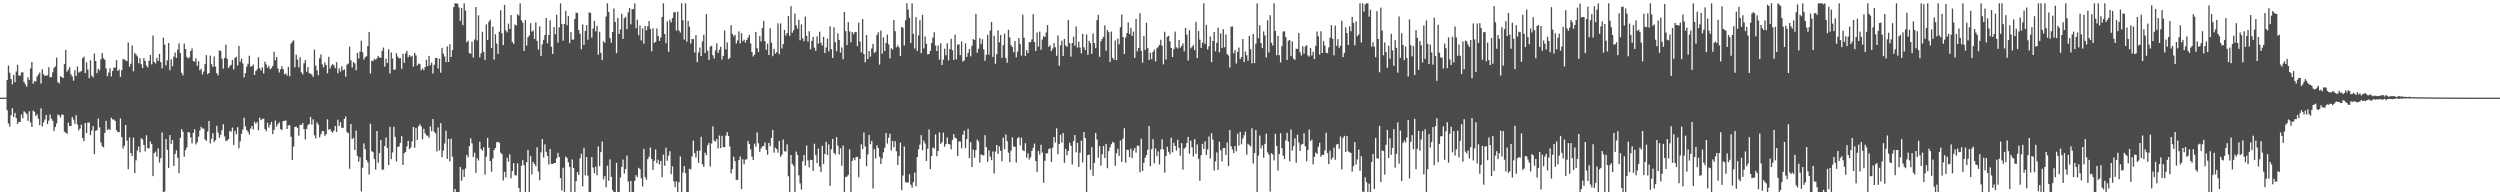<?xml version="1.0" encoding="UTF-8"?>
<svg xmlns="http://www.w3.org/2000/svg" width="1920" height="150">
  <path d="M0 75.000h1v1.000H0zM1 75.000h1v1.000H1zM2 75.000h1v1.000H2zM3 75.000h1v1.000H3zM4 75.000h1v1.000H4zM5 61.504h1v23.200H5zM6 50.306h1v44.497H6zM7 55.801h1v41.407H7zM8 60.635h1v27.890H8zM9 64.838h1v18.240H9zM10 57.501h1v32.234H10zM11 63.111h1v23.582H11zM12 54.933h1v35.861H12zM13 49.809h1v45.377H13zM14 57.981h1v35.668H14zM15 58.116h1v35.493H15zM16 55.653h1v32.297H16zM17 55.504h1v35.293H17zM18 63.097h1v22.466H18zM19 64.751h1v21.699H19zM20 66.579h1v20.908H20zM21 59.351h1v33.438H21zM22 61.340h1v24.117H22zM23 52.545h1v41.567H23zM24 47.564h1v49.864H24zM25 64.233h1v20.759H25zM26 62.302h1v23.603H26zM27 62.622h1v26.549H27zM28 58.800h1v28.985H28zM29 57.264h1v33.978H29zM30 55.712h1v40.448H30zM31 64.217h1v19.004H31zM32 53.177h1v43.997H32zM33 57.068h1v36.892H33zM34 58.156h1v33.622H34zM35 58.059h1v30.233H35zM36 57.856h1v37.425H36zM37 51.635h1v40.991H37zM38 59.318h1v28.626H38zM39 59.258h1v31.901H39zM40 55.558h1v37.268H40zM41 52.197h1v48.516H41zM42 50.982h1v46.584H42zM43 44.307h1v50.510H43zM44 63.123h1v24.840H44zM45 64.121h1v24.454H45zM46 58.516h1v31.748H46zM47 59.308h1v28.649H47zM48 59.948h1v28.164H48zM49 49.242h1v51.891H49zM50 38.358h1v63.565H50zM51 55.020h1v47.758H51zM52 53.435h1v40.764H52zM53 51.557h1v45.271H53zM54 57.027h1v39.837H54zM55 58.681h1v31.169H55zM56 61.987h1v29.887H56zM57 53.949h1v41.105H57zM58 58.238h1v30.230H58zM59 51.004h1v44.637H59zM60 55.768h1v44.382H60zM61 54.996h1v43.656H61zM62 54.619h1v41.141H62zM63 44.642h1v61.417H63zM64 43.499h1v64.882H64zM65 56.091h1v38.355H65zM66 47.799h1v54.320H66zM67 53.387h1v40.789H67zM68 60.055h1v34.027H68zM69 46.256h1v57.523H69zM70 58.075h1v42.118H70zM71 59.429h1v37.374H71zM72 41.136h1v77.236H72zM73 46.854h1v53.624H73zM74 56.199h1v43.735H74zM75 52.778h1v38.269H75zM76 54.059h1v43.729H76zM77 45.586h1v63.839H77zM78 40.775h1v71.584H78zM79 44.744h1v68.384H79zM80 45.859h1v56.254H80zM81 52.556h1v40.257H81zM82 58.464h1v41.424H82zM83 55.752h1v43.222H83zM84 52.380h1v47.551H84zM85 58.675h1v31.758H85zM86 54.547h1v37.133H86zM87 51.875h1v39.948H87zM88 51.994h1v40.861H88zM89 46.129h1v53.940H89zM90 54.547h1v46.833H90zM91 53.419h1v48.159H91zM92 59.018h1v31.947H92zM93 53.883h1v51.399H93zM94 45.286h1v68.729H94zM95 45.705h1v66.258H95zM96 46.370h1v49.635H96zM97 46.951h1v61.038H97zM98 32.602h1v97.386H98zM99 51.190h1v54.352H99zM100 48.950h1v68.623H100zM101 34.901h1v84.966H101zM102 54.717h1v50.926H102zM103 40.686h1v92.215H103zM104 41.839h1v81.312H104zM105 43.287h1v72.399H105zM106 48.603h1v63.928H106zM107 44.735h1v72.269H107zM108 49.351h1v56.832H108zM109 52.281h1v54.752H109zM110 44.581h1v66.744H110zM111 46.772h1v69.534H111zM112 50.339h1v53.561H112zM113 51.799h1v61.992H113zM114 46.624h1v67.362H114zM115 42.166h1v66.538H115zM116 49.472h1v61.195H116zM117 27.296h1v107.961H117zM118 47.660h1v69.934H118zM119 48.729h1v67.723H119zM120 44.376h1v75.996H120zM121 46.715h1v67.209H121zM122 41.415h1v83.401H122zM123 47.672h1v73.769H123zM124 52.457h1v49.292H124zM125 28.879h1v118.575H125zM126 34.322h1v112.703H126zM127 50.202h1v56.615H127zM128 46.307h1v68.721H128zM129 33.025h1v95.967H129zM130 53.976h1v49.735H130zM131 45.505h1v64.967H131zM132 50.914h1v56.583H132zM133 43.518h1v83.963H133zM134 40.343h1v77.917H134zM135 44.518h1v70.915H135zM136 38.032h1v83.181H136zM137 33.257h1v99.757H137zM138 40.733h1v65.142H138zM139 55.892h1v43.267H139zM140 57.905h1v43.244H140zM141 33.485h1v86.901H141zM142 37.567h1v77.749H142zM143 43.642h1v69.630H143zM144 44.864h1v56.614H144zM145 44.064h1v57.712H145zM146 39.186h1v66.320H146zM147 37.147h1v73.049H147zM148 46.879h1v55.110H148zM149 47.384h1v51.819H149zM150 44.812h1v66.115H150zM151 50.495h1v58.782H151zM152 47.023h1v57.946H152zM153 54.064h1v46.186H153zM154 52.782h1v44.601H154zM155 57.145h1v41.502H155zM156 54.911h1v43.964H156zM157 49.203h1v57.890H157zM158 42.381h1v65.766H158zM159 56.980h1v44.082H159zM160 56.052h1v36.849H160zM161 42.695h1v67.515H161zM162 49.337h1v57.228H162zM163 51.373h1v50.986H163zM164 43.340h1v65.659H164zM165 51.164h1v56.505H165zM166 56.240h1v40.414H166zM167 57.845h1v43.914H167zM168 38.688h1v67.123H168zM169 39.135h1v64.376H169zM170 45.116h1v54.913H170zM171 52.699h1v42.760H171zM172 44.524h1v60.283H172zM173 34.249h1v74.184H173zM174 45.162h1v62.683H174zM175 52.309h1v54.544H175zM176 50.731h1v49.784H176zM177 49.768h1v51.479H177zM178 46.024h1v51.910H178zM179 53.253h1v58.182H179zM180 44.516h1v55.916H180zM181 43.602h1v59.509H181zM182 50.314h1v47.395H182zM183 35.201h1v78.696H183zM184 47.339h1v61.252H184zM185 45.017h1v57.763H185zM186 48.757h1v50.786H186zM187 59.439h1v30.979H187zM188 56.109h1v40.993H188zM189 51.097h1v48.822H189zM190 48.924h1v52.321H190zM191 42.807h1v60.510H191zM192 51.078h1v47.706H192zM193 50.881h1v45.813H193zM194 49.574h1v49.920H194zM195 57.590h1v35.919H195zM196 54.558h1v40.482H196zM197 53.319h1v40.432H197zM198 43.967h1v56.147H198zM199 52.389h1v38.000H199zM200 54.088h1v38.210H200zM201 51.686h1v39.743H201zM202 56.364h1v34.666H202zM203 47.380h1v51.792H203zM204 49.572h1v51.172H204zM205 52.106h1v42.273H205zM206 50.654h1v47.304H206zM207 53.195h1v42.655H207zM208 52.319h1v41.340H208zM209 50.647h1v52.322H209zM210 39.690h1v59.960H210zM211 46.296h1v46.286H211zM212 43.656h1v53.530H212zM213 52.581h1v42.673H213zM214 55.683h1v38.248H214zM215 53.184h1v46.009H215zM216 50.909h1v48.993H216zM217 53.085h1v39.990H217zM218 57.051h1v35.751H218zM219 56.371h1v36.092H219zM220 58.054h1v41.012H220zM221 51.306h1v45.057H221zM222 58.581h1v37.568H222zM223 33.515h1v71.509H223zM224 31.979h1v90.870H224zM225 30.896h1v81.761H225zM226 51.636h1v45.897H226zM227 41.934h1v55.314H227zM228 45.667h1v52.607H228zM229 51.641h1v52.617H229zM230 43.883h1v51.950H230zM231 55.590h1v40.426H231zM232 57.114h1v37.344H232zM233 48.566h1v50.621H233zM234 46.113h1v60.955H234zM235 55.024h1v43.966H235zM236 51.504h1v44.629H236zM237 56.311h1v38.901H237zM238 56.403h1v33.382H238zM239 57.279h1v38.366H239zM240 59.062h1v32.605H240zM241 38.072h1v65.792H241zM242 50.406h1v55.892H242zM243 54.018h1v39.973H243zM244 57.786h1v37.929H244zM245 44.762h1v60.715H245zM246 41.796h1v61.332H246zM247 49.423h1v51.230H247zM248 51.694h1v49.065H248zM249 47.994h1v56.325H249zM250 49.872h1v53.178H250zM251 56.341h1v35.322H251zM252 43.549h1v56.035H252zM253 52.639h1v46.440H253zM254 50.365h1v50.523H254zM255 49.203h1v52.658H255zM256 50.239h1v50.130H256zM257 52.365h1v44.327H257zM258 47.773h1v53.563H258zM259 56.236h1v35.665H259zM260 52.459h1v44.250H260zM261 54.957h1v38.770H261zM262 50.906h1v47.224H262zM263 54.087h1v44.091H263zM264 53.291h1v38.118H264zM265 58.885h1v30.563H265zM266 49.659h1v51.753H266zM267 48.787h1v53.504H267zM268 35.828h1v93.764H268zM269 46.320h1v48.973H269zM270 51.804h1v55.055H270zM271 47.602h1v58.206H271zM272 48.671h1v66.549H272zM273 53.943h1v46.282H273zM274 40.569h1v79.140H274zM275 44.967h1v79.184H275zM276 39.662h1v81.118H276zM277 31.211h1v115.769H277zM278 40.121h1v88.721H278zM279 45.762h1v64.389H279zM280 43.953h1v70.609H280zM281 43.164h1v79.782H281zM282 35.374h1v89.316H282zM283 24.516h1v109.573H283zM284 56.401h1v38.629H284zM285 46.580h1v69.527H285zM286 47.007h1v69.893H286zM287 45.168h1v76.944H287zM288 45.820h1v84.454H288zM289 44.763h1v55.863H289zM290 42.951h1v82.021H290zM291 44.190h1v73.425H291zM292 44.320h1v63.216H292zM293 39.081h1v91.261H293zM294 36.485h1v93.765H294zM295 51.133h1v61.112H295zM296 45.063h1v60.591H296zM297 48.438h1v65.232H297zM298 37.835h1v88.914H298zM299 56.445h1v40.972H299zM300 40.280h1v81.919H300zM301 44.891h1v72.177H301zM302 53.566h1v43.761H302zM303 53.407h1v51.658H303zM304 40.834h1v83.123H304zM305 43.501h1v69.413H305zM306 44.778h1v67.719H306zM307 44.598h1v65.096H307zM308 52.800h1v51.733H308zM309 41.379h1v85.299H309zM310 48.169h1v69.533H310zM311 41.083h1v75.595H311zM312 39.057h1v73.347H312zM313 44.003h1v64.190H313zM314 42.239h1v72.249H314zM315 43.580h1v69.745H315zM316 42.841h1v65.682H316zM317 51.095h1v46.438H317zM318 40.608h1v72.863H318zM319 42.577h1v55.655H319zM320 50.269h1v57.140H320zM321 48.729h1v48.196H321zM322 49.319h1v46.051H322zM323 53.890h1v43.218H323zM324 52.523h1v54.486H324zM325 53.849h1v45.052H325zM326 51.510h1v50.875H326zM327 45.904h1v58.102H327zM328 50.856h1v53.363H328zM329 42.892h1v62.880H329zM330 50.128h1v46.967H330zM331 48.134h1v52.710H331zM332 56.473h1v34.961H332zM333 49.700h1v51.496H333zM334 44.619h1v57.804H334zM335 44.491h1v71.826H335zM336 52.649h1v45.266H336zM337 45.064h1v70.531H337zM338 55.822h1v38.729H338zM339 36.751h1v83.911H339zM340 41.176h1v74.537H340zM341 43.404h1v66.779H341zM342 47.779h1v52.619H342zM343 35.644h1v86.358H343zM344 47.609h1v59.036H344zM345 33.970h1v90.053H345zM346 43.844h1v62.646H346zM347 38.465h1v81.850H347zM348 5.432h1v142.022H348zM349 2.546h1v142.557H349zM350 2.546h1v144.908H350zM351 2.851h1v144.603H351zM352 5.683h1v141.771H352zM353 15.996h1v112.210H353zM354 6.172h1v132.548H354zM355 19.292h1v110.973H355zM356 2.546h1v133.358H356zM357 8.109h1v121.361H357zM358 32.384h1v86.612H358zM359 31.223h1v89.622H359zM360 40.847h1v71.363H360zM361 41.221h1v65.081H361zM362 31.983h1v78.115H362zM363 44.163h1v76.539H363zM364 30.384h1v86.921H364zM365 5.438h1v127.343H365zM366 31.087h1v90.486H366zM367 11.769h1v111.509H367zM368 44.059h1v64.720H368zM369 40.916h1v73.495H369zM370 24.433h1v91.350H370zM371 39.782h1v73.352H371zM372 46.046h1v88.088H372zM373 18.743h1v101.584H373zM374 30.684h1v75.189H374zM375 16.693h1v96.799H375zM376 15.168h1v108.552H376zM377 36.747h1v95.154H377zM378 20.465h1v101.247H378zM379 45.742h1v69.499H379zM380 26.297h1v87.307H380zM381 33.500h1v75.718H381zM382 41.365h1v67.573H382zM383 24.300h1v85.365H383zM384 7.890h1v109.283H384zM385 25.504h1v92.876H385zM386 34.628h1v104.018H386zM387 3.802h1v128.192H387zM388 23.246h1v113.039H388zM389 24.810h1v96.356H389zM390 18.119h1v106.019H390zM391 22.201h1v96.306H391zM392 11.578h1v125.393H392zM393 32.262h1v99.056H393zM394 33.768h1v91.468H394zM395 18.829h1v115.713H395zM396 19.621h1v115.194H396zM397 11.067h1v114.358H397zM398 11.915h1v132.395H398zM399 2.546h1v144.908H399zM400 15.523h1v111.689H400zM401 17.455h1v105.570H401zM402 39.133h1v87.663H402zM403 15.408h1v132.046H403zM404 34.975h1v89.597H404zM405 28.560h1v86.603H405zM406 27.216h1v120.238H406zM407 17.806h1v102.111H407zM408 24.309h1v109.632H408zM409 23.433h1v100.961H409zM410 29.854h1v96.156H410zM411 17.169h1v110.599H411zM412 31.375h1v81.744H412zM413 38.081h1v93.609H413zM414 20.234h1v118.153H414zM415 42.934h1v74.115H415zM416 34.038h1v72.732H416zM417 30.549h1v90.452H417zM418 26.847h1v84.003H418zM419 13.799h1v102.798H419zM420 33.280h1v86.483H420zM421 26.866h1v99.507H421zM422 15.633h1v98.742H422zM423 35.910h1v89.998H423zM424 41.447h1v84.561H424zM425 20.779h1v104.391H425zM426 26.307h1v98.857H426zM427 11.355h1v110.271H427zM428 32.759h1v84.652H428zM429 20.986h1v99.591H429zM430 2.546h1v134.282H430zM431 18.321h1v128.081H431zM432 31.294h1v97.532H432zM433 18.411h1v129.043H433zM434 8.367h1v111.801H434zM435 19.384h1v101.970H435zM436 12.322h1v112.356H436zM437 33.119h1v95.107H437zM438 24.657h1v122.797H438zM439 30.450h1v91.995H439zM440 30.351h1v98.562H440zM441 14.531h1v132.923H441zM442 9.717h1v129.369H442zM443 9.980h1v122.227H443zM444 23.155h1v111.157H444zM445 25.952h1v95.676H445zM446 37.848h1v80.244H446zM447 18.767h1v124.400H447zM448 34.527h1v79.041H448zM449 23.839h1v110.863H449zM450 19.359h1v101.287H450zM451 30.450h1v104.381H451zM452 9.566h1v137.888H452zM453 9.827h1v137.627H453zM454 28.939h1v91.662H454zM455 21.904h1v106.777H455zM456 16.051h1v116.929H456zM457 24.054h1v104.023H457zM458 19.815h1v114.756H458zM459 42.039h1v70.402H459zM460 24.385h1v103.258H460zM461 40.550h1v76.265H461zM462 46.163h1v62.521H462zM463 31.736h1v106.045H463zM464 32.817h1v102.470H464zM465 12.703h1v131.182H465zM466 2.546h1v124.724H466zM467 9.189h1v129.607H467zM468 29.233h1v93.161H468zM469 32.800h1v103.056H469zM470 24.616h1v121.474H470zM471 6.491h1v140.963H471zM472 16.857h1v130.596H472zM473 40.790h1v84.315H473zM474 13.663h1v133.791H474zM475 26.125h1v121.328H475zM476 22.648h1v113.752H476zM477 10.612h1v117.528H477zM478 29.896h1v92.686H478zM479 14.010h1v119.218H479zM480 12.966h1v116.813H480zM481 22.404h1v97.025H481zM482 9.468h1v129.927H482zM483 6.186h1v141.268H483zM484 18.673h1v120.308H484zM485 7.018h1v140.436H485zM486 7.088h1v140.365H486zM487 2.546h1v136.337H487zM488 21.619h1v112.929H488zM489 15.155h1v120.831H489zM490 27.017h1v101.834H490zM491 19.599h1v110.395H491zM492 31.044h1v105.842H492zM493 21.766h1v121.430H493zM494 33.573h1v80.743H494zM495 19.986h1v116.098H495zM496 23.320h1v114.733H496zM497 20.165h1v102.108H497zM498 16.186h1v104.205H498zM499 22.172h1v91.136H499zM500 39.463h1v82.661H500zM501 21.719h1v108.782H501zM502 32.986h1v90.451H502zM503 32.160h1v82.651H503zM504 21.869h1v103.441H504zM505 27.655h1v95.013H505zM506 31.417h1v94.876H506zM507 28.776h1v94.810H507zM508 13.047h1v123.055H508zM509 2.546h1v116.258H509zM510 26.059h1v101.213H510zM511 33.182h1v80.297H511zM512 16.302h1v107.166H512zM513 39.721h1v79.831H513zM514 15.152h1v100.950H514zM515 17.147h1v116.634H515zM516 13.850h1v113.928H516zM517 9.521h1v129.809H517zM518 9.246h1v134.496H518zM519 23.468h1v115.801H519zM520 8.951h1v138.503H520zM521 23.446h1v116.599H521zM522 25.023h1v95.145H522zM523 2.546h1v144.908H523zM524 15.545h1v116.975H524zM525 30.362h1v97.161H525zM526 2.546h1v130.400H526zM527 31.984h1v115.470H527zM528 16.075h1v131.378H528zM529 20.536h1v109.080H529zM530 33.409h1v96.705H530zM531 29.876h1v90.312H531zM532 30.109h1v77.899H532zM533 40.351h1v77.303H533zM534 27.007h1v93.957H534zM535 47.724h1v68.070H535zM536 40.249h1v84.742H536zM537 36.482h1v79.197H537zM538 43.057h1v61.993H538zM539 31.840h1v94.318H539zM540 26.746h1v101.395H540zM541 40.684h1v76.641H541zM542 10.878h1v108.327H542zM543 38.959h1v72.629H543zM544 46.083h1v63.657H544zM545 35.790h1v92.103H545zM546 35.115h1v75.059H546zM547 42.466h1v54.616H547zM548 44.925h1v63.035H548zM549 38.711h1v70.053H549zM550 33.255h1v73.515H550zM551 40.582h1v73.460H551zM552 38.188h1v65.881H552zM553 35.975h1v77.777H553zM554 45.786h1v58.557H554zM555 42.929h1v69.989H555zM556 23.406h1v89.759H556zM557 37.946h1v66.189H557zM558 32.607h1v68.875H558zM559 45.463h1v58.969H559zM560 44.434h1v68.046H560zM561 19.321h1v113.848H561zM562 26.118h1v103.672H562zM563 27.993h1v92.276H563zM564 26.736h1v97.078H564zM565 33.371h1v104.773H565zM566 31.039h1v107.132H566zM567 24.127h1v98.805H567zM568 33.291h1v86.918H568zM569 25.481h1v119.792H569zM570 31.619h1v90.696H570zM571 30.501h1v95.630H571zM572 32.708h1v89.911H572zM573 30.602h1v91.690H573zM574 28.934h1v79.282H574zM575 26.848h1v83.673H575zM576 33.390h1v81.257H576zM577 39.919h1v80.370H577zM578 43.402h1v79.494H578zM579 41.952h1v68.395H579zM580 24.535h1v88.156H580zM581 36.993h1v64.706H581zM582 39.935h1v70.042H582zM583 27.742h1v88.877H583zM584 31.820h1v82.255H584zM585 21.591h1v90.833H585zM586 16.005h1v96.101H586zM587 31.565h1v77.811H587zM588 38.250h1v76.833H588zM589 33.468h1v85.421H589zM590 42.218h1v67.542H590zM591 21.646h1v90.591H591zM592 32.731h1v73.158H592zM593 43.154h1v56.560H593zM594 37.506h1v79.760H594zM595 41.228h1v72.163H595zM596 40.099h1v74.328H596zM597 17.917h1v99.312H597zM598 41.635h1v66.605H598zM599 18.070h1v102.335H599zM600 37.214h1v81.612H600zM601 33.873h1v73.283H601zM602 22.967h1v93.212H602zM603 27.270h1v89.105H603zM604 25.373h1v85.545H604zM605 12.206h1v123.158H605zM606 27.514h1v119.940H606zM607 4.762h1v114.296H607zM608 25.153h1v100.699H608zM609 23.248h1v104.157H609zM610 10.319h1v137.135H610zM611 19.433h1v97.013H611zM612 21.918h1v97.088H612zM613 15.213h1v119.391H613zM614 30.922h1v110.003H614zM615 18.749h1v126.787H615zM616 29.383h1v94.508H616zM617 31.714h1v87.285H617zM618 12.776h1v114.408H618zM619 27.611h1v84.234H619zM620 31.940h1v91.282H620zM621 23.970h1v104.580H621zM622 37.862h1v84.883H622zM623 31.393h1v91.531H623zM624 28.397h1v102.819H624zM625 36.624h1v73.767H625zM626 39.067h1v80.126H626zM627 27.962h1v97.272H627zM628 33.560h1v80.572H628zM629 24.392h1v103.482H629zM630 32.799h1v99.290H630zM631 34.990h1v77.037H631zM632 28.288h1v97.731H632zM633 40.796h1v77.485H633zM634 36.490h1v72.365H634zM635 29.601h1v89.579H635zM636 39.485h1v71.373H636zM637 20.217h1v122.496H637zM638 37.755h1v76.905H638zM639 44.490h1v62.193H639zM640 21.039h1v96.381H640zM641 32.397h1v86.270H641zM642 39.332h1v66.092H642zM643 25.653h1v86.248H643zM644 30.725h1v87.950H644zM645 40.408h1v73.457H645zM646 36.410h1v90.868H646zM647 45.533h1v66.236H647zM648 9.190h1v138.264H648zM649 23.934h1v112.047H649zM650 34.625h1v100.929H650zM651 16.961h1v117.291H651zM652 24.119h1v90.486H652zM653 32.524h1v114.930H653zM654 24.563h1v99.049H654zM655 26.309h1v94.948H655zM656 24.741h1v98.339H656zM657 24.471h1v96.166H657zM658 35.425h1v84.989H658zM659 17.410h1v118.777H659zM660 31.904h1v90.118H660zM661 40.167h1v70.690H661zM662 14.665h1v99.892H662zM663 41.455h1v60.270H663zM664 47.862h1v64.710H664zM665 26.910h1v100.717H665zM666 45.384h1v73.233H666zM667 39.242h1v64.374H667zM668 43.487h1v67.246H668zM669 37.237h1v70.933H669zM670 33.707h1v111.026H670zM671 40.622h1v74.018H671zM672 39.740h1v81.898H672zM673 26.885h1v84.804H673zM674 24.779h1v88.934H674zM675 49.622h1v70.655H675zM676 23.434h1v102.453H676zM677 41.182h1v80.476H677zM678 28.556h1v88.376H678zM679 39.189h1v74.337H679zM680 32.973h1v69.115H680zM681 26.555h1v83.710H681zM682 34.097h1v71.677H682zM683 44.855h1v57.812H683zM684 37.047h1v78.494H684zM685 38.043h1v70.227H685zM686 15.389h1v97.647H686zM687 23.952h1v84.501H687zM688 36.369h1v79.838H688zM689 34.816h1v91.919H689zM690 36.352h1v83.508H690zM691 43.106h1v66.452H691zM692 20.758h1v125.326H692zM693 21.343h1v113.416H693zM694 34.982h1v77.517H694zM695 15.578h1v124.382H695zM696 2.546h1v137.585H696zM697 7.372h1v132.939H697zM698 13.772h1v120.052H698zM699 33.031h1v108.773H699zM700 2.546h1v141.534H700zM701 25.936h1v114.010H701zM702 37.306h1v95.266H702zM703 13.162h1v129.806H703zM704 39.110h1v81.528H704zM705 27.178h1v87.465H705zM706 15.566h1v95.473H706zM707 40.876h1v62.903H707zM708 11.401h1v104.032H708zM709 37.209h1v70.842H709zM710 28.061h1v82.182H710zM711 33.588h1v89.994H711zM712 41.790h1v72.386H712zM713 41.483h1v57.961H713zM714 39.032h1v90.838H714zM715 33.062h1v86.795H715zM716 28.887h1v84.453H716zM717 24.716h1v89.358H717zM718 34.995h1v68.248H718zM719 39.235h1v80.762H719zM720 34.958h1v81.009H720zM721 45.700h1v55.951H721zM722 33.239h1v77.229H722zM723 49.943h1v59.263H723zM724 45.790h1v56.104H724zM725 37.437h1v75.182H725zM726 42.444h1v68.270H726zM727 33.243h1v72.317H727zM728 46.454h1v64.143H728zM729 37.618h1v73.330H729zM730 29.727h1v84.946H730zM731 38.578h1v68.894H731zM732 46.024h1v56.935H732zM733 26.710h1v79.029H733zM734 45.527h1v60.853H734zM735 34.272h1v85.643H735zM736 34.054h1v74.531H736zM737 42.343h1v66.337H737zM738 31.796h1v82.112H738zM739 47.268h1v56.260H739zM740 46.492h1v53.875H740zM741 33.336h1v80.483H741zM742 43.678h1v63.074H742zM743 40.575h1v58.320H743zM744 37.648h1v83.820H744zM745 43.249h1v65.997H745zM746 35.153h1v93.177H746zM747 29.978h1v84.891H747zM748 30.715h1v90.310H748zM749 10.654h1v104.582H749zM750 40.463h1v66.781H750zM751 37.358h1v71.246H751zM752 29.323h1v95.609H752zM753 33.913h1v84.656H753zM754 30.142h1v89.020H754zM755 37.866h1v81.547H755zM756 46.695h1v57.150H756zM757 42.137h1v70.928H757zM758 26.705h1v97.569H758zM759 41.925h1v73.501H759zM760 23.574h1v96.757H760zM761 16.885h1v106.085H761zM762 43.667h1v72.637H762zM763 27.462h1v105.765H763zM764 48.936h1v67.485H764zM765 41.696h1v69.682H765zM766 23.272h1v94.922H766zM767 32.495h1v79.882H767zM768 26.805h1v88.985H768zM769 44.398h1v79.442H769zM770 34.681h1v70.980H770zM771 25.758h1v88.846H771zM772 44.433h1v58.857H772zM773 48.171h1v60.228H773zM774 22.843h1v94.410H774zM775 28.730h1v95.794H775zM776 34.663h1v81.076H776zM777 36.151h1v69.313H777zM778 40.085h1v72.335H778zM779 31.566h1v81.257H779zM780 44.035h1v80.791H780zM781 39.613h1v66.645H781zM782 29.161h1v76.107H782zM783 33.901h1v77.784H783zM784 42.723h1v63.048H784zM785 11.288h1v103.996H785zM786 29.024h1v87.069H786zM787 42.934h1v67.059H787zM788 38.456h1v82.694H788zM789 40.829h1v76.928H789zM790 32.350h1v90.169H790zM791 32.432h1v88.374H791zM792 30.250h1v85.614H792zM793 10.954h1v102.582H793zM794 32.318h1v77.964H794zM795 39.113h1v84.574H795zM796 24.946h1v107.114H796zM797 35.719h1v80.129H797zM798 24.270h1v94.348H798zM799 38.200h1v72.994H799zM800 30.342h1v86.780H800zM801 27.730h1v112.609H801zM802 28.446h1v95.084H802zM803 25.009h1v92.762H803zM804 19.242h1v98.492H804zM805 35.951h1v78.607H805zM806 34.746h1v79.154H806zM807 39.228h1v85.207H807zM808 37.236h1v76.166H808zM809 33.188h1v72.056H809zM810 36.295h1v73.111H810zM811 42.880h1v55.671H811zM812 27.166h1v91.276H812zM813 50.504h1v59.964H813zM814 34.875h1v68.639H814zM815 31.230h1v78.229H815zM816 43.063h1v59.150H816zM817 29.885h1v95.123H817zM818 34.934h1v79.404H818zM819 36.017h1v83.226H819zM820 15.241h1v100.676H820zM821 33.101h1v76.534H821zM822 43.477h1v68.446H822zM823 33.116h1v93.308H823zM824 28.139h1v80.206H824zM825 35.140h1v68.566H825zM826 20.346h1v96.710H826zM827 36.509h1v73.175H827zM828 31.964h1v96.230H828zM829 36.487h1v80.799H829zM830 40.962h1v67.023H830zM831 26.026h1v98.695H831zM832 36.344h1v65.022H832zM833 38.479h1v67.567H833zM834 26.492h1v120.962H834zM835 42.134h1v77.029H835zM836 31.435h1v87.283H836zM837 33.164h1v97.319H837zM838 41.344h1v71.645H838zM839 25.665h1v109.420H839zM840 33.090h1v92.042H840zM841 36.960h1v65.135H841zM842 15.438h1v91.711H842zM843 11.442h1v109.660H843zM844 43.618h1v68.579H844zM845 31.663h1v95.552H845zM846 29.896h1v88.655H846zM847 28.264h1v83.877H847zM848 19.529h1v101.859H848zM849 39.018h1v71.469H849zM850 23.163h1v106.040H850zM851 24.723h1v91.363H851zM852 47.540h1v65.726H852zM853 24.293h1v86.473H853zM854 44.399h1v64.502H854zM855 45.855h1v63.826H855zM856 31.155h1v96.204H856zM857 46.176h1v71.564H857zM858 29.651h1v84.675H858zM859 34.023h1v85.857H859zM860 20.945h1v86.889H860zM861 11.202h1v113.178H861zM862 28.405h1v78.052H862zM863 41.488h1v56.994H863zM864 28.870h1v96.006H864zM865 25.394h1v89.528H865zM866 17.186h1v98.018H866zM867 26.207h1v94.420H867zM868 21.370h1v92.771H868zM869 27.610h1v93.766H869zM870 24.226h1v91.443H870zM871 44.425h1v69.117H871zM872 14.523h1v102.660H872zM873 39.466h1v72.419H873zM874 36.764h1v75.173H874zM875 10.118h1v122.074H875zM876 39.082h1v67.473H876zM877 48.131h1v83.198H877zM878 27.711h1v97.395H878zM879 38.289h1v82.912H879zM880 17.456h1v101.580H880zM881 36.956h1v78.097H881zM882 46.035h1v50.808H882zM883 40.467h1v87.125H883zM884 45.514h1v69.042H884zM885 39.878h1v66.960H885zM886 38.180h1v87.248H886zM887 47.188h1v66.906H887zM888 37.134h1v82.829H888zM889 35.967h1v80.374H889zM890 34.473h1v91.825H890zM891 30.507h1v84.221H891zM892 35.100h1v71.905H892zM893 49.451h1v65.353H893zM894 24.390h1v108.159H894zM895 45.708h1v74.136H895zM896 28.220h1v84.476H896zM897 27.499h1v89.094H897zM898 31.768h1v86.747H898zM899 36.853h1v68.904H899zM900 43.767h1v73.248H900zM901 37.727h1v71.943H901zM902 24.294h1v87.814H902zM903 36.311h1v79.372H903zM904 37.299h1v70.050H904zM905 30.772h1v82.826H905zM906 36.601h1v82.984H906zM907 35.229h1v74.751H907zM908 33.356h1v96.964H908zM909 39.414h1v74.676H909zM910 21.434h1v91.744H910zM911 26.636h1v83.202H911zM912 46.493h1v58.554H912zM913 23.192h1v94.841H913zM914 37.135h1v70.875H914zM915 36.025h1v77.137H915zM916 34.624h1v85.614H916zM917 38.558h1v68.277H917zM918 16.821h1v101.312H918zM919 44.628h1v66.343H919zM920 23.881h1v98.024H920zM921 30.486h1v108.344H921zM922 36.794h1v82.386H922zM923 32.783h1v77.688H923zM924 2.546h1v111.941H924zM925 33.708h1v74.895H925zM926 19.053h1v99.945H926zM927 37.918h1v76.890H927zM928 35.555h1v69.300H928zM929 28.022h1v93.785H929zM930 47.706h1v54.581H930zM931 31.492h1v75.749H931zM932 24.572h1v106.442H932zM933 39.392h1v84.567H933zM934 32.896h1v84.129H934zM935 21.261h1v109.190H935zM936 40.125h1v68.693H936zM937 25.606h1v89.825H937zM938 36.796h1v87.117H938zM939 22.426h1v91.337H939zM940 36.335h1v77.331H940zM941 26.453h1v92.525H941zM942 41.522h1v67.911H942zM943 42.665h1v84.855H943zM944 51.839h1v48.047H944zM945 20.505h1v91.760H945zM946 20.265h1v94.465H946zM947 40.903h1v76.715H947zM948 38.341h1v73.727H948zM949 48.719h1v67.441H949zM950 39.733h1v62.959H950zM951 36.497h1v75.310H951zM952 45.374h1v55.828H952zM953 43.797h1v67.056H953zM954 29.953h1v76.392H954zM955 47.588h1v56.253H955zM956 39.575h1v61.475H956zM957 42.495h1v76.363H957zM958 46.609h1v63.805H958zM959 27.542h1v83.844H959zM960 37.757h1v74.619H960zM961 48.660h1v49.840H961zM962 26.164h1v99.459H962zM963 48.456h1v69.080H963zM964 33.569h1v66.269H964zM965 2.546h1v144.908H965zM966 29.336h1v90.123H966zM967 19.343h1v84.734H967zM968 33.146h1v80.939H968zM969 36.963h1v74.698H969zM970 24.133h1v97.024H970zM971 27.175h1v83.325H971zM972 44.136h1v58.532H972zM973 15.610h1v101.382H973zM974 40.315h1v78.512H974zM975 11.691h1v135.448H975zM976 32.856h1v84.746H976zM977 34.992h1v83.620H977zM978 2.546h1v120.631H978zM979 23.737h1v79.000H979zM980 42.463h1v69.553H980zM981 27.519h1v103.494H981zM982 42.407h1v75.914H982zM983 47.902h1v54.456H983zM984 35.454h1v78.365H984zM985 24.142h1v95.424H985zM986 24.091h1v98.101H986zM987 28.467h1v79.291H987zM988 46.137h1v55.865H988zM989 31.248h1v77.535H989zM990 30.695h1v93.239H990zM991 43.154h1v56.245H991zM992 31.844h1v83.788H992zM993 45.079h1v67.184H993zM994 45.912h1v60.401H994zM995 37.375h1v87.597H995zM996 37.634h1v65.805H996zM997 25.344h1v84.188H997zM998 40.145h1v75.715H998zM999 42.659h1v68.411H999zM1000 35.514h1v75.040H1000zM1001 41.236h1v61.118H1001zM1002 35.617h1v76.757H1002zM1003 34.637h1v89.196H1003zM1004 42.544h1v72.613H1004zM1005 43.545h1v55.956H1005zM1006 36.798h1v71.606H1006zM1007 42.631h1v64.553H1007zM1008 39.793h1v86.423H1008zM1009 45.366h1v75.167H1009zM1010 35.209h1v81.919H1010zM1011 24.168h1v94.017H1011zM1012 27.948h1v84.802H1012zM1013 41.888h1v67.851H1013zM1014 24.078h1v96.288H1014zM1015 40.635h1v78.240H1015zM1016 31.549h1v87.430H1016zM1017 34.996h1v80.519H1017zM1018 40.475h1v61.507H1018zM1019 40.859h1v76.817H1019zM1020 36.401h1v89.648H1020zM1021 28.908h1v86.779H1021zM1022 19.310h1v103.138H1022zM1023 29.756h1v91.241H1023zM1024 42.481h1v70.963H1024zM1025 19.696h1v102.989H1025zM1026 35.193h1v75.809H1026zM1027 30.044h1v80.559H1027zM1028 36.728h1v77.594H1028zM1029 35.064h1v69.782H1029zM1030 15.901h1v114.232H1030zM1031 43.889h1v61.998H1031zM1032 40.628h1v63.670H1032zM1033 21.022h1v95.692H1033zM1034 25.386h1v79.124H1034zM1035 34.602h1v81.640H1035zM1036 20.173h1v96.719H1036zM1037 24.048h1v93.413H1037zM1038 12.940h1v118.871H1038zM1039 17.594h1v110.005H1039zM1040 34.811h1v74.342H1040zM1041 16.505h1v109.804H1041zM1042 27.732h1v94.677H1042zM1043 26.421h1v88.493H1043zM1044 2.546h1v128.658H1044zM1045 32.588h1v87.357H1045zM1046 2.546h1v144.549H1046zM1047 8.923h1v138.530H1047zM1048 3.381h1v132.738H1048zM1049 2.546h1v137.370H1049zM1050 2.546h1v144.908H1050zM1051 12.819h1v128.256H1051zM1052 7.462h1v139.992H1052zM1053 35.848h1v88.555H1053zM1054 32.357h1v85.955H1054zM1055 35.844h1v109.348H1055zM1056 43.920h1v61.990H1056zM1057 8.575h1v113.094H1057zM1058 29.944h1v91.918H1058zM1059 55.507h1v41.157H1059zM1060 5.833h1v133.985H1060zM1061 23.492h1v92.060H1061zM1062 42.471h1v73.564H1062zM1063 32.545h1v101.595H1063zM1064 39.989h1v71.169H1064zM1065 52.012h1v47.753H1065zM1066 35.098h1v86.276H1066zM1067 45.127h1v61.050H1067zM1068 25.889h1v92.986H1068zM1069 38.708h1v74.845H1069zM1070 50.556h1v48.664H1070zM1071 30.815h1v97.981H1071zM1072 36.777h1v81.412H1072zM1073 55.793h1v38.228H1073zM1074 12.626h1v113.070H1074zM1075 44.328h1v55.967H1075zM1076 25.479h1v113.603H1076zM1077 34.559h1v75.278H1077zM1078 46.179h1v61.771H1078zM1079 35.693h1v73.675H1079zM1080 44.570h1v60.973H1080zM1081 58.753h1v33.469H1081zM1082 14.873h1v122.175H1082zM1083 34.690h1v74.231H1083zM1084 43.245h1v60.520H1084zM1085 35.313h1v79.254H1085zM1086 57.631h1v33.670H1086zM1087 23.166h1v106.769H1087zM1088 28.984h1v85.289H1088zM1089 53.591h1v46.977H1089zM1090 31.561h1v84.211H1090zM1091 34.725h1v72.433H1091zM1092 47.913h1v52.838H1092zM1093 19.531h1v114.429H1093zM1094 45.226h1v54.083H1094zM1095 15.674h1v131.780H1095zM1096 33.686h1v96.229H1096zM1097 49.201h1v53.834H1097zM1098 34.153h1v79.158H1098zM1099 40.257h1v68.861H1099zM1100 49.620h1v48.039H1100zM1101 13.547h1v113.367H1101zM1102 43.063h1v53.845H1102zM1103 62.100h1v28.674H1103zM1104 19.045h1v105.541H1104zM1105 40.453h1v70.099H1105zM1106 44.139h1v60.527H1106zM1107 44.259h1v60.416H1107zM1108 52.675h1v44.388H1108zM1109 33.496h1v89.215H1109zM1110 37.026h1v63.833H1110zM1111 52.367h1v41.550H1111zM1112 28.735h1v96.210H1112zM1113 45.570h1v57.152H1113zM1114 49.873h1v47.482H1114zM1115 28.197h1v88.722H1115zM1116 47.877h1v52.831H1116zM1117 20.394h1v99.054H1117zM1118 28.825h1v85.868H1118zM1119 42.841h1v57.491H1119zM1120 34.209h1v86.654H1120zM1121 42.825h1v65.360H1121zM1122 56.830h1v38.607H1122zM1123 31.856h1v92.297H1123zM1124 53.087h1v38.403H1124zM1125 31.113h1v85.353H1125zM1126 31.762h1v86.046H1126zM1127 34.279h1v81.225H1127zM1128 36.022h1v85.703H1128zM1129 30.741h1v82.244H1129zM1130 60.056h1v30.609H1130zM1131 17.996h1v105.216H1131zM1132 30.239h1v83.658H1132zM1133 55.250h1v38.670H1133zM1134 17.996h1v107.479H1134zM1135 32.928h1v77.882H1135zM1136 17.835h1v115.619H1136zM1137 21.624h1v105.108H1137zM1138 45.873h1v66.175H1138zM1139 24.745h1v117.090H1139zM1140 24.634h1v87.979H1140zM1141 47.115h1v65.197H1141zM1142 32.673h1v90.348H1142zM1143 46.191h1v59.321H1143zM1144 49.983h1v61.443H1144zM1145 29.144h1v106.023H1145zM1146 48.971h1v55.460H1146zM1147 4.677h1v126.558H1147zM1148 17.120h1v102.406H1148zM1149 37.405h1v78.674H1149zM1150 26.956h1v95.233H1150zM1151 29.799h1v87.885H1151zM1152 57.976h1v42.310H1152zM1153 20.798h1v99.441H1153zM1154 50.430h1v50.250H1154zM1155 22.350h1v100.345H1155zM1156 16.208h1v115.479H1156zM1157 27.719h1v85.624H1157zM1158 9.943h1v122.838H1158zM1159 26.634h1v104.933H1159zM1160 37.361h1v73.192H1160zM1161 17.465h1v118.896H1161zM1162 29.692h1v93.513H1162zM1163 53.106h1v43.478H1163zM1164 19.373h1v114.094H1164zM1165 28.054h1v93.555H1165zM1166 24.297h1v96.370H1166zM1167 24.748h1v96.294H1167zM1168 47.532h1v54.944H1168zM1169 11.315h1v119.079H1169zM1170 26.016h1v103.489H1170zM1171 36.140h1v83.716H1171zM1172 7.376h1v112.667H1172zM1173 28.528h1v94.030H1173zM1174 33.994h1v90.901H1174zM1175 21.847h1v109.804H1175zM1176 24.922h1v93.427H1176zM1177 13.198h1v106.100H1177zM1178 23.214h1v104.141H1178zM1179 44.742h1v77.309H1179zM1180 19.913h1v116.493H1180zM1181 19.258h1v109.869H1181zM1182 36.036h1v80.685H1182zM1183 19.993h1v125.562H1183zM1184 38.992h1v79.723H1184zM1185 31.052h1v96.701H1185zM1186 33.612h1v86.611H1186zM1187 38.040h1v80.201H1187zM1188 28.165h1v102.764H1188zM1189 31.460h1v89.550H1189zM1190 40.111h1v73.836H1190zM1191 5.498h1v131.592H1191zM1192 22.749h1v96.116H1192zM1193 41.213h1v69.311H1193zM1194 25.574h1v102.534H1194zM1195 37.891h1v70.751H1195zM1196 28.991h1v97.207H1196zM1197 25.828h1v93.691H1197zM1198 38.976h1v65.347H1198zM1199 35.611h1v81.741H1199zM1200 20.594h1v101.058H1200zM1201 51.045h1v56.164H1201zM1202 7.842h1v127.225H1202zM1203 21.785h1v100.880H1203zM1204 23.631h1v86.248H1204zM1205 21.217h1v112.217H1205zM1206 15.336h1v94.602H1206zM1207 17.085h1v104.399H1207zM1208 22.075h1v108.468H1208zM1209 19.134h1v94.129H1209zM1210 15.337h1v113.649H1210zM1211 5.888h1v116.166H1211zM1212 45.181h1v57.681H1212zM1213 2.694h1v144.760H1213zM1214 13.372h1v131.734H1214zM1215 12.979h1v125.799H1215zM1216 13.113h1v129.560H1216zM1217 40.797h1v68.268H1217zM1218 14.608h1v116.380H1218zM1219 5.128h1v133.835H1219zM1220 28.546h1v98.400H1220zM1221 15.462h1v126.203H1221zM1222 10.847h1v133.130H1222zM1223 28.830h1v81.897H1223zM1224 4.765h1v139.635H1224zM1225 17.043h1v123.389H1225zM1226 7.450h1v120.507H1226zM1227 2.546h1v144.908H1227zM1228 25.951h1v104.065H1228zM1229 20.326h1v108.673H1229zM1230 16.554h1v99.469H1230zM1231 40.394h1v78.169H1231zM1232 18.414h1v129.040H1232zM1233 31.288h1v87.609H1233zM1234 39.540h1v87.284H1234zM1235 2.546h1v144.908H1235zM1236 15.834h1v111.060H1236zM1237 20.962h1v104.425H1237zM1238 26.837h1v105.265H1238zM1239 34.271h1v67.844H1239zM1240 34.044h1v82.572H1240zM1241 32.477h1v75.450H1241zM1242 42.358h1v58.364H1242zM1243 10.177h1v115.922H1243zM1244 28.548h1v89.191H1244zM1245 5.372h1v138.987H1245zM1246 4.987h1v142.467H1246zM1247 19.510h1v100.482H1247zM1248 6.493h1v140.961H1248zM1249 10.447h1v124.837H1249zM1250 43.193h1v65.627H1250zM1251 18.114h1v114.163H1251zM1252 26.802h1v90.927H1252zM1253 32.841h1v79.505H1253zM1254 19.328h1v113.339H1254zM1255 37.657h1v77.364H1255zM1256 15.592h1v118.997H1256zM1257 23.653h1v107.325H1257zM1258 22.792h1v103.077H1258zM1259 24.745h1v88.562H1259zM1260 32.775h1v81.948H1260zM1261 47.165h1v53.427H1261zM1262 10.479h1v124.003H1262zM1263 20.517h1v103.791H1263zM1264 20.897h1v90.226H1264zM1265 10.275h1v124.543H1265zM1266 21.158h1v105.232H1266zM1267 2.546h1v143.265H1267zM1268 11.116h1v126.121H1268zM1269 19.744h1v109.817H1269zM1270 18.802h1v126.024H1270zM1271 30.484h1v110.984H1271zM1272 35.509h1v72.081H1272zM1273 15.734h1v115.590H1273zM1274 40.563h1v69.376H1274zM1275 13.461h1v125.900H1275zM1276 32.089h1v101.322H1276zM1277 35.950h1v74.554H1277zM1278 3.076h1v118.200H1278zM1279 24.972h1v104.844H1279zM1280 30.531h1v76.343H1280zM1281 31.005h1v90.767H1281zM1282 26.448h1v83.651H1282zM1283 58.281h1v38.715H1283zM1284 21.392h1v103.566H1284zM1285 45.176h1v57.914H1285zM1286 17.608h1v107.539H1286zM1287 19.210h1v109.005H1287zM1288 19.343h1v86.306H1288zM1289 19.584h1v121.222H1289zM1290 17.284h1v102.089H1290zM1291 45.445h1v51.852H1291zM1292 11.168h1v131.943H1292zM1293 16.570h1v102.946H1293zM1294 23.489h1v80.710H1294zM1295 21.196h1v110.667H1295zM1296 41.981h1v72.794H1296zM1297 26.646h1v96.683H1297zM1298 23.493h1v94.675H1298zM1299 53.674h1v39.961H1299zM1300 2.546h1v140.193H1300zM1301 16.899h1v103.776H1301zM1302 33.544h1v79.284H1302zM1303 8.944h1v119.528H1303zM1304 21.581h1v99.543H1304zM1305 18.704h1v116.376H1305zM1306 9.891h1v124.591H1306zM1307 25.600h1v89.291H1307zM1308 22.852h1v102.062H1308zM1309 5.679h1v121.220H1309zM1310 40.027h1v67.523H1310zM1311 14.306h1v130.360H1311zM1312 23.455h1v105.247H1312zM1313 25.920h1v103.251H1313zM1314 2.546h1v144.908H1314zM1315 39.731h1v82.678H1315zM1316 32.844h1v91.426H1316zM1317 31.820h1v88.287H1317zM1318 33.062h1v84.426H1318zM1319 15.135h1v123.556H1319zM1320 34.929h1v82.650H1320zM1321 47.185h1v54.417H1321zM1322 4.853h1v137.106H1322zM1323 22.176h1v101.763H1323zM1324 22.930h1v101.662H1324zM1325 23.507h1v109.895H1325zM1326 36.031h1v81.758H1326zM1327 26.896h1v97.734H1327zM1328 28.599h1v94.153H1328zM1329 42.807h1v60.382H1329zM1330 26.773h1v115.803H1330zM1331 20.144h1v109.859H1331zM1332 55.785h1v44.698H1332zM1333 8.978h1v135.950H1333zM1334 21.959h1v101.840H1334zM1335 5.205h1v132.552H1335zM1336 13.870h1v125.330H1336zM1337 20.564h1v100.604H1337zM1338 11.713h1v124.177H1338zM1339 17.261h1v113.004H1339zM1340 23.888h1v92.365H1340zM1341 20.672h1v107.004H1341zM1342 27.297h1v98.424H1342zM1343 56.019h1v49.343H1343zM1344 17.388h1v116.262H1344zM1345 10.445h1v126.409H1345zM1346 9.346h1v127.162H1346zM1347 10.114h1v126.232H1347zM1348 27.947h1v103.202H1348zM1349 11.849h1v121.003H1349zM1350 15.793h1v129.604H1350zM1351 45.381h1v57.218H1351zM1352 19.137h1v106.377H1352zM1353 21.721h1v124.889H1353zM1354 23.112h1v115.214H1354zM1355 15.592h1v124.167H1355zM1356 23.173h1v117.769H1356zM1357 3.596h1v143.858H1357zM1358 4.618h1v139.489H1358zM1359 18.344h1v103.469H1359zM1360 2.546h1v125.738H1360zM1361 20.936h1v104.168H1361zM1362 45.165h1v54.635H1362zM1363 20.593h1v102.613H1363zM1364 39.970h1v73.747H1364zM1365 2.546h1v134.013H1365zM1366 3.534h1v143.919H1366zM1367 4.564h1v141.291H1367zM1368 13.855h1v126.042H1368zM1369 20.442h1v111.525H1369zM1370 36.096h1v72.979H1370zM1371 19.685h1v115.189H1371zM1372 22.008h1v115.640H1372zM1373 56.076h1v39.360H1373zM1374 17.625h1v114.728H1374zM1375 20.205h1v113.452H1375zM1376 21.985h1v110.539H1376zM1377 15.643h1v117.887H1377zM1378 24.382h1v94.531H1378zM1379 9.375h1v132.936H1379zM1380 3.394h1v140.566H1380zM1381 38.752h1v86.987H1381zM1382 11.286h1v121.350H1382zM1383 12.422h1v132.631H1383zM1384 2.546h1v125.762H1384zM1385 9.225h1v132.756H1385zM1386 16.155h1v123.882H1386zM1387 21.133h1v91.807H1387zM1388 24.383h1v107.209H1388zM1389 20.851h1v114.287H1389zM1390 10.456h1v136.998H1390zM1391 14.361h1v133.093H1391zM1392 38.476h1v88.909H1392zM1393 10.103h1v129.365H1393zM1394 10.175h1v129.302H1394zM1395 11.422h1v132.400H1395zM1396 2.546h1v144.908H1396zM1397 2.546h1v144.908H1397zM1398 2.546h1v144.908H1398zM1399 2.546h1v144.908H1399zM1400 3.444h1v142.336H1400zM1401 2.546h1v144.908H1401zM1402 15.233h1v132.221H1402zM1403 25.442h1v104.254H1403zM1404 5.214h1v140.034H1404zM1405 24.266h1v104.694H1405zM1406 7.416h1v140.038H1406zM1407 18.133h1v108.385H1407zM1408 23.903h1v96.684H1408zM1409 14.064h1v110.968H1409zM1410 33.611h1v96.100H1410zM1411 28.106h1v87.852H1411zM1412 2.546h1v121.037H1412zM1413 30.786h1v90.472H1413zM1414 36.150h1v83.755H1414zM1415 23.598h1v99.488H1415zM1416 32.161h1v95.932H1416zM1417 27.924h1v106.379H1417zM1418 35.381h1v76.133H1418zM1419 28.110h1v90.990H1419zM1420 20.363h1v101.049H1420zM1421 33.799h1v81.460H1421zM1422 31.963h1v73.957H1422zM1423 15.336h1v116.024H1423zM1424 37.750h1v74.614H1424zM1425 28.405h1v112.425H1425zM1426 14.392h1v102.980H1426zM1427 31.491h1v79.579H1427zM1428 24.341h1v107.415H1428zM1429 28.207h1v80.834H1429zM1430 34.242h1v81.447H1430zM1431 10.988h1v118.240H1431zM1432 39.935h1v71.220H1432zM1433 24.414h1v88.718H1433zM1434 2.546h1v144.908H1434zM1435 10.675h1v107.202H1435zM1436 11.993h1v123.381H1436zM1437 38.397h1v96.888H1437zM1438 21.028h1v106.091H1438zM1439 6.067h1v136.027H1439zM1440 26.371h1v99.838H1440zM1441 34.511h1v90.740H1441zM1442 23.718h1v118.138H1442zM1443 17.685h1v111.209H1443zM1444 17.359h1v122.002H1444zM1445 26.590h1v97.424H1445zM1446 43.128h1v66.792H1446zM1447 10.679h1v130.415H1447zM1448 44.889h1v69.320H1448zM1449 30.225h1v73.834H1449zM1450 25.157h1v92.877H1450zM1451 33.306h1v91.382H1451zM1452 30.265h1v95.122H1452zM1453 17.779h1v100.254H1453zM1454 41.300h1v73.839H1454zM1455 37.882h1v96.680H1455zM1456 2.546h1v112.686H1456zM1457 42.681h1v72.501H1457zM1458 27.836h1v100.612H1458zM1459 26.713h1v94.104H1459zM1460 44.440h1v62.402H1460zM1461 24.821h1v100.787H1461zM1462 39.638h1v88.533H1462zM1463 22.646h1v106.529H1463zM1464 9.778h1v112.620H1464zM1465 28.114h1v89.132H1465zM1466 22.858h1v100.313H1466zM1467 32.287h1v96.181H1467zM1468 40.809h1v76.804H1468zM1469 16.367h1v116.202H1469zM1470 23.106h1v110.920H1470zM1471 37.073h1v78.932H1471zM1472 24.027h1v96.456H1472zM1473 38.552h1v69.529H1473zM1474 44.739h1v74.540H1474zM1475 2.546h1v124.914H1475zM1476 33.495h1v83.713H1476zM1477 3.176h1v136.663H1477zM1478 29.725h1v103.377H1478zM1479 21.381h1v105.508H1479zM1480 2.546h1v129.002H1480zM1481 31.298h1v82.897H1481zM1482 34.900h1v81.123H1482zM1483 22.601h1v112.472H1483zM1484 29.793h1v92.769H1484zM1485 13.409h1v130.011H1485zM1486 17.022h1v130.432H1486zM1487 27.882h1v113.880H1487zM1488 2.546h1v144.908H1488zM1489 27.187h1v89.439H1489zM1490 28.604h1v84.780H1490zM1491 10.639h1v124.208H1491zM1492 33.560h1v91.141H1492zM1493 30.402h1v88.804H1493zM1494 3.147h1v130.449H1494zM1495 28.105h1v92.246H1495zM1496 25.944h1v100.363H1496zM1497 41.278h1v84.522H1497zM1498 26.633h1v84.341H1498zM1499 6.530h1v126.579H1499zM1500 17.182h1v101.046H1500zM1501 44.201h1v70.461H1501zM1502 26.030h1v93.515H1502zM1503 33.866h1v80.249H1503zM1504 21.930h1v94.996H1504zM1505 29.029h1v87.604H1505zM1506 33.986h1v79.081H1506zM1507 2.546h1v129.541H1507zM1508 34.414h1v87.606H1508zM1509 38.884h1v74.391H1509zM1510 17.431h1v109.367H1510zM1511 31.016h1v90.940H1511zM1512 21.003h1v93.515H1512zM1513 8.288h1v127.746H1513zM1514 44.612h1v69.384H1514zM1515 35.455h1v77.254H1515zM1516 22.274h1v101.307H1516zM1517 24.988h1v101.362H1517zM1518 26.841h1v99.984H1518zM1519 39.389h1v90.346H1519zM1520 31.408h1v87.041H1520zM1521 2.546h1v139.054H1521zM1522 12.507h1v134.947H1522zM1523 16.960h1v104.109H1523zM1524 6.536h1v124.317H1524zM1525 32.570h1v88.707H1525zM1526 14.030h1v118.834H1526zM1527 21.787h1v125.666H1527zM1528 27.834h1v100.705H1528zM1529 7.740h1v126.959H1529zM1530 28.350h1v115.929H1530zM1531 26.174h1v115.475H1531zM1532 10.441h1v135.562H1532zM1533 29.835h1v92.915H1533zM1534 37.489h1v104.329H1534zM1535 2.546h1v119.341H1535zM1536 25.934h1v82.778H1536zM1537 2.546h1v120.594H1537zM1538 18.602h1v107.123H1538zM1539 37.212h1v79.487H1539zM1540 11.651h1v112.901H1540zM1541 44.318h1v63.576H1541zM1542 30.802h1v85.291H1542zM1543 19.383h1v125.799H1543zM1544 26.559h1v92.449H1544zM1545 38.773h1v82.179H1545zM1546 14.957h1v106.770H1546zM1547 27.709h1v98.057H1547zM1548 22.090h1v103.705H1548zM1549 37.739h1v80.345H1549zM1550 24.199h1v87.557H1550zM1551 13.427h1v128.402H1551zM1552 23.439h1v95.151H1552zM1553 17.111h1v94.139H1553zM1554 8.081h1v124.634H1554zM1555 22.216h1v108.095H1555zM1556 5.768h1v138.808H1556zM1557 30.944h1v88.173H1557zM1558 38.712h1v67.262H1558zM1559 26.715h1v105.801H1559zM1560 20.816h1v99.013H1560zM1561 42.246h1v78.179H1561zM1562 12.443h1v119.822H1562zM1563 35.806h1v75.465H1563zM1564 35.398h1v88.580H1564zM1565 2.546h1v144.461H1565zM1566 31.444h1v110.679H1566zM1567 2.546h1v144.908H1567zM1568 22.935h1v106.692H1568zM1569 25.753h1v121.701H1569zM1570 2.546h1v125.724H1570zM1571 21.661h1v95.011H1571zM1572 28.971h1v90.362H1572zM1573 9.563h1v131.770H1573zM1574 29.672h1v117.781H1574zM1575 24.017h1v123.437H1575zM1576 12.033h1v128.610H1576zM1577 28.941h1v100.275H1577zM1578 4.392h1v131.743H1578zM1579 29.257h1v87.266H1579zM1580 19.901h1v99.868H1580zM1581 21.279h1v112.518H1581zM1582 40.540h1v73.565H1582zM1583 26.830h1v92.366H1583zM1584 17.047h1v123.462H1584zM1585 23.057h1v94.586H1585zM1586 2.546h1v127.582H1586zM1587 14.050h1v120.153H1587zM1588 33.566h1v85.368H1588zM1589 29.262h1v97.074H1589zM1590 40.316h1v72.123H1590zM1591 26.520h1v89.190H1591zM1592 24.268h1v111.610H1592zM1593 37.703h1v87.415H1593zM1594 28.463h1v99.810H1594zM1595 24.874h1v111.379H1595zM1596 36.417h1v89.780H1596zM1597 10.475h1v122.590H1597zM1598 26.442h1v112.076H1598zM1599 37.315h1v75.579H1599zM1600 11.352h1v114.907H1600zM1601 31.369h1v75.479H1601zM1602 34.189h1v86.626H1602zM1603 8.220h1v132.348H1603zM1604 29.302h1v93.501H1604zM1605 30.790h1v103.179H1605zM1606 10.886h1v122.578H1606zM1607 32.976h1v103.054H1607zM1608 2.546h1v144.908H1608zM1609 14.361h1v133.093H1609zM1610 18.021h1v109.423H1610zM1611 2.546h1v135.547H1611zM1612 19.527h1v117.709H1612zM1613 12.474h1v114.386H1613zM1614 17.341h1v126.722H1614zM1615 14.544h1v130.920H1615zM1616 2.546h1v136.285H1616zM1617 16.750h1v130.703H1617zM1618 15.310h1v125.457H1618zM1619 13.715h1v130.986H1619zM1620 7.650h1v128.962H1620zM1621 25.168h1v100.031H1621zM1622 8.419h1v131.920H1622zM1623 29.777h1v91.209H1623zM1624 32.984h1v102.776H1624zM1625 15.331h1v107.527H1625zM1626 23.925h1v93.387H1626zM1627 16.806h1v120.835H1627zM1628 7.390h1v118.777H1628zM1629 22.600h1v108.418H1629zM1630 10.392h1v120.339H1630zM1631 10.510h1v106.855H1631zM1632 35.310h1v83.285H1632zM1633 21.081h1v98.650H1633zM1634 29.911h1v95.549H1634zM1635 37.897h1v76.584H1635zM1636 19.437h1v120.255H1636zM1637 41.086h1v79.682H1637zM1638 20.339h1v107.611H1638zM1639 41.507h1v77.300H1639zM1640 40.988h1v77.911H1640zM1641 12.988h1v111.356H1641zM1642 34.920h1v88.351H1642zM1643 34.207h1v75.636H1643zM1644 11.243h1v110.155H1644zM1645 46.876h1v57.170H1645zM1646 22.418h1v99.851H1646zM1647 27.357h1v87.449H1647zM1648 42.843h1v74.037H1648zM1649 18.136h1v106.150H1649zM1650 34.234h1v83.076H1650zM1651 37.269h1v66.177H1651zM1652 4.108h1v140.603H1652zM1653 31.525h1v100.258H1653zM1654 24.378h1v111.708H1654zM1655 6.875h1v117.402H1655zM1656 22.927h1v117.921H1656zM1657 13.875h1v118.318H1657zM1658 33.025h1v92.979H1658zM1659 22.501h1v98.375H1659zM1660 7.728h1v128.977H1660zM1661 14.325h1v111.825H1661zM1662 40.349h1v96.543H1662zM1663 30.430h1v101.400H1663zM1664 35.842h1v86.953H1664zM1665 28.491h1v92.100H1665zM1666 16.195h1v117.615H1666zM1667 37.252h1v67.964H1667zM1668 35.178h1v75.617H1668zM1669 42.666h1v71.657H1669zM1670 49.190h1v52.228H1670zM1671 32.264h1v95.030H1671zM1672 37.126h1v70.783H1672zM1673 28.679h1v87.382H1673zM1674 19.386h1v106.874H1674zM1675 32.522h1v92.447H1675zM1676 30.650h1v83.024H1676zM1677 38.486h1v78.400H1677zM1678 35.691h1v77.281H1678zM1679 27.946h1v92.482H1679zM1680 39.037h1v80.577H1680zM1681 40.651h1v74.064H1681zM1682 36.545h1v87.073H1682zM1683 35.353h1v89.673H1683zM1684 10.938h1v103.669H1684zM1685 12.812h1v106.066H1685zM1686 39.793h1v90.774H1686zM1687 31.724h1v100.224H1687zM1688 35.844h1v75.083H1688zM1689 35.490h1v74.841H1689zM1690 33.160h1v82.782H1690zM1691 23.953h1v86.892H1691zM1692 41.001h1v66.463H1692zM1693 35.415h1v92.268H1693zM1694 31.780h1v86.057H1694zM1695 39.967h1v83.471H1695zM1696 4.148h1v143.306H1696zM1697 28.520h1v87.596H1697zM1698 10.810h1v136.644H1698zM1699 17.118h1v117.208H1699zM1700 24.836h1v92.567H1700zM1701 22.617h1v111.320H1701zM1702 15.283h1v115.183H1702zM1703 26.129h1v110.756H1703zM1704 27.841h1v117.378H1704zM1705 32.914h1v87.542H1705zM1706 34.922h1v87.805H1706zM1707 34.653h1v88.596H1707zM1708 30.618h1v89.096H1708zM1709 13.874h1v99.729H1709zM1710 37.526h1v72.417H1710zM1711 47.729h1v71.000H1711zM1712 36.568h1v86.741H1712zM1713 48.562h1v57.077H1713zM1714 33.837h1v96.285H1714zM1715 27.405h1v95.311H1715zM1716 32.750h1v85.997H1716zM1717 17.742h1v102.521H1717zM1718 33.039h1v85.506H1718zM1719 37.524h1v71.771H1719zM1720 24.946h1v94.192H1720zM1721 27.013h1v91.345H1721zM1722 47.862h1v59.915H1722zM1723 24.001h1v96.411H1723zM1724 36.046h1v88.541H1724zM1725 27.606h1v91.936H1725zM1726 23.007h1v103.071H1726zM1727 35.755h1v80.891H1727zM1728 11.588h1v97.753H1728zM1729 27.908h1v87.413H1729zM1730 30.554h1v73.673H1730zM1731 22.744h1v100.050H1731zM1732 14.645h1v93.400H1732zM1733 46.896h1v66.440H1733zM1734 28.343h1v99.599H1734zM1735 34.356h1v87.959H1735zM1736 39.133h1v69.368H1736zM1737 36.636h1v80.632H1737zM1738 34.434h1v97.400H1738zM1739 9.985h1v133.737H1739zM1740 22.299h1v114.999H1740zM1741 23.468h1v94.949H1741zM1742 6.312h1v130.857H1742zM1743 18.540h1v105.909H1743zM1744 12.039h1v114.270H1744zM1745 8.484h1v133.086H1745zM1746 9.800h1v127.629H1746zM1747 10.482h1v129.159H1747zM1748 10.772h1v128.564H1748zM1749 27.404h1v104.144H1749zM1750 26.691h1v105.454H1750zM1751 49.605h1v52.124H1751zM1752 51.132h1v53.247H1752zM1753 48.764h1v60.938H1753zM1754 47.108h1v53.925H1754zM1755 49.136h1v46.504H1755zM1756 45.267h1v49.393H1756zM1757 50.646h1v41.098H1757zM1758 55.282h1v37.215H1758zM1759 56.209h1v40.398H1759zM1760 59.121h1v34.328H1760zM1761 54.554h1v38.828H1761zM1762 62.148h1v29.365H1762zM1763 64.186h1v27.424H1763zM1764 61.226h1v27.116H1764zM1765 59.883h1v30.961H1765zM1766 59.737h1v27.160H1766zM1767 66.015h1v18.617H1767zM1768 64.746h1v21.336H1768zM1769 62.794h1v25.135H1769zM1770 60.778h1v24.091H1770zM1771 62.113h1v25.854H1771zM1772 63.862h1v20.170H1772zM1773 64.801h1v22.903H1773zM1774 65.152h1v23.792H1774zM1775 65.913h1v18.482H1775zM1776 67.969h1v12.710H1776zM1777 68.773h1v11.512H1777zM1778 68.278h1v11.321H1778zM1779 67.236h1v16.619H1779zM1780 65.949h1v18.604H1780zM1781 69.514h1v14.189H1781zM1782 68.796h1v11.982H1782zM1783 70.127h1v12.252H1783zM1784 67.176h1v15.201H1784zM1785 67.130h1v15.742H1785zM1786 67.260h1v13.696H1786zM1787 69.848h1v10.220H1787zM1788 70.766h1v9.778H1788zM1789 70.866h1v8.747H1789zM1790 71.016h1v8.871H1790zM1791 69.992h1v10.796H1791zM1792 70.363h1v9.491H1792zM1793 71.444h1v7.145H1793zM1794 71.982h1v6.000H1794zM1795 71.894h1v6.375H1795zM1796 69.731h1v8.565H1796zM1797 71.205h1v8.052H1797zM1798 71.008h1v8.065H1798zM1799 72.307h1v4.681H1799zM1800 71.495h1v5.836H1800zM1801 69.443h1v8.884H1801zM1802 71.046h1v8.138H1802zM1803 69.234h1v11.149H1803zM1804 69.934h1v10.651H1804zM1805 72.282h1v5.499H1805zM1806 72.219h1v6.293H1806zM1807 71.195h1v6.567H1807zM1808 72.064h1v5.850H1808zM1809 72.929h1v5.346H1809zM1810 70.828h1v7.872H1810zM1811 72.425h1v5.857H1811zM1812 71.655h1v6.307H1812zM1813 73.325h1v3.424H1813zM1814 72.413h1v5.223H1814zM1815 71.955h1v5.323H1815zM1816 71.507h1v6.271H1816zM1817 72.299h1v4.841H1817zM1818 73.256h1v3.529H1818zM1819 73.042h1v3.319H1819zM1820 72.457h1v4.790H1820zM1821 73.320h1v3.934H1821zM1822 73.925h1v2.484H1822zM1823 73.465h1v2.710H1823zM1824 73.535h1v3.086H1824zM1825 73.826h1v2.321H1825zM1826 73.685h1v2.833H1826zM1827 73.768h1v2.360H1827zM1828 73.140h1v3.069H1828zM1829 73.285h1v3.264H1829zM1830 73.077h1v3.307H1830zM1831 74.127h1v1.680H1831zM1832 72.902h1v4.042H1832zM1833 73.674h1v2.426H1833zM1834 74.337h1v1.574H1834zM1835 74.032h1v1.907H1835zM1836 73.784h1v2.268H1836zM1837 73.872h1v2.344H1837zM1838 73.793h1v2.153H1838zM1839 74.092h1v1.778H1839zM1840 74.570h1v1.000H1840zM1841 74.076h1v1.602H1841zM1842 73.685h1v2.253H1842zM1843 74.200h1v1.541H1843zM1844 73.999h1v1.786H1844zM1845 74.283h1v1.265H1845zM1846 74.386h1v1.254H1846zM1847 74.340h1v1.254H1847zM1848 74.493h1v1.000H1848zM1849 74.505h1v1.000H1849zM1850 74.241h1v1.418H1850zM1851 74.578h1v1.000H1851zM1852 74.590h1v1.000H1852zM1853 74.466h1v1.000H1853zM1854 74.719h1v1.000H1854zM1855 74.639h1v1.000H1855zM1856 74.720h1v1.000H1856zM1857 74.707h1v1.000H1857zM1858 74.658h1v1.000H1858zM1859 74.700h1v1.000H1859zM1860 74.820h1v1.000H1860zM1861 74.688h1v1.000H1861zM1862 74.732h1v1.000H1862zM1863 74.805h1v1.000H1863zM1864 74.752h1v1.000H1864zM1865 74.750h1v1.000H1865zM1866 74.814h1v1.000H1866zM1867 74.839h1v1.000H1867zM1868 74.894h1v1.000H1868zM1869 74.854h1v1.000H1869zM1870 74.841h1v1.000H1870zM1871 74.898h1v1.000H1871zM1872 74.913h1v1.000H1872zM1873 74.848h1v1.000H1873zM1874 74.885h1v1.000H1874zM1875 74.857h1v1.000H1875zM1876 74.834h1v1.000H1876zM1877 74.916h1v1.000H1877zM1878 74.920h1v1.000H1878zM1879 74.925h1v1.000H1879zM1880 74.943h1v1.000H1880zM1881 74.905h1v1.000H1881zM1882 74.942h1v1.000H1882zM1883 74.924h1v1.000H1883zM1884 74.949h1v1.000H1884zM1885 74.946h1v1.000H1885zM1886 74.952h1v1.000H1886zM1887 74.955h1v1.000H1887zM1888 74.953h1v1.000H1888zM1889 74.971h1v1.000H1889zM1890 74.968h1v1.000H1890zM1891 74.970h1v1.000H1891zM1892 74.965h1v1.000H1892zM1893 74.970h1v1.000H1893zM1894 74.975h1v1.000H1894zM1895 74.976h1v1.000H1895zM1896 74.980h1v1.000H1896zM1897 74.985h1v1.000H1897zM1898 74.987h1v1.000H1898zM1899 74.988h1v1.000H1899zM1900 74.987h1v1.000H1900zM1901 74.991h1v1.000H1901zM1902 74.993h1v1.000H1902zM1903 74.991h1v1.000H1903zM1904 74.993h1v1.000H1904zM1905 74.995h1v1.000H1905zM1906 74.995h1v1.000H1906zM1907 74.995h1v1.000H1907zM1908 74.997h1v1.000H1908zM1909 74.996h1v1.000H1909zM1910 74.997h1v1.000H1910zM1911 74.997h1v1.000H1911zM1912 74.998h1v1.000H1912zM1913 74.998h1v1.000H1913zM1914 74.998h1v1.000H1914zM1915 74.999h1v1.000H1915zM1916 74.999h1v1.000H1916zM1917 74.999h1v1.000H1917zM1918 74.999h1v1.000H1918zM1919 74.999h1v1.000H1919z" fill="#4a4a4a"></path>
</svg>
